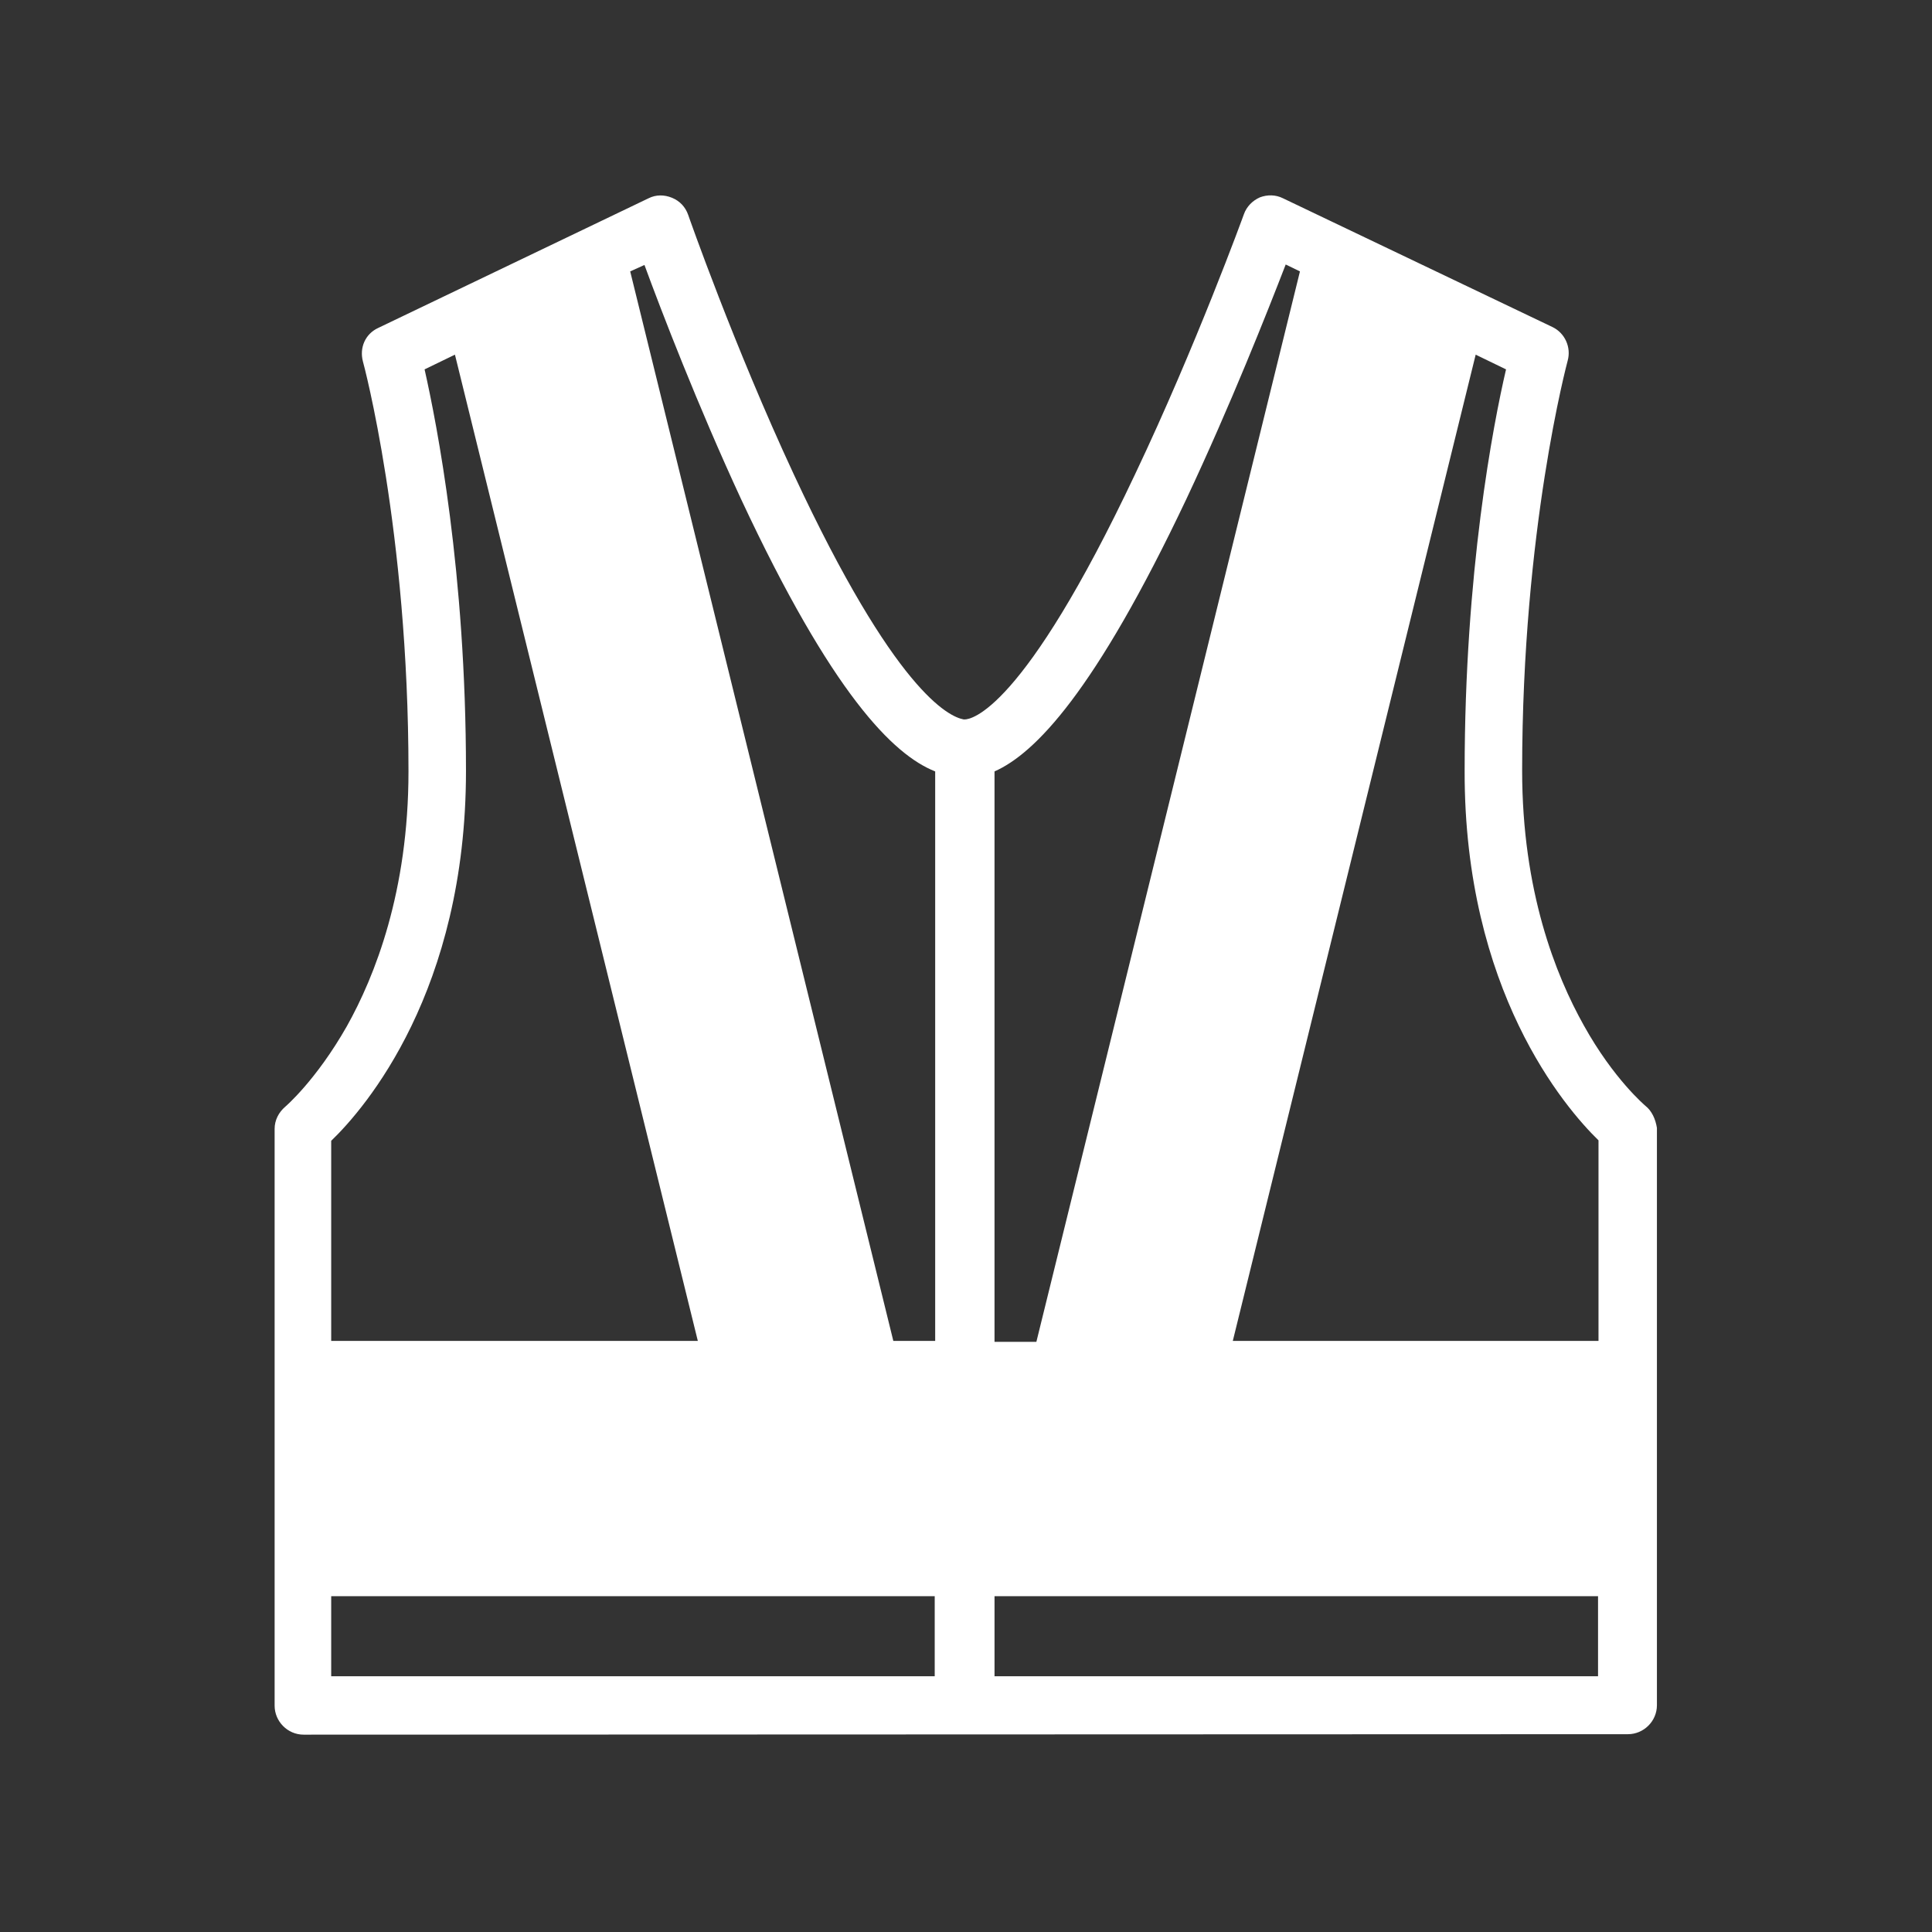 <?xml version="1.0" encoding="utf-8"?>
<!-- Generator: Adobe Illustrator 19.0.0, SVG Export Plug-In . SVG Version: 6.00 Build 0)  -->
<svg version="1.1" id="Layer_1" xmlns="http://www.w3.org/2000/svg" xmlns:xlink="http://www.w3.org/1999/xlink" x="0px" y="0px"
	 viewBox="-89 91 420 420" enable-background="new -89 91 420 420" xml:space="preserve">
<rect x="-89" y="91" width="420" height="420" fill="#333333" stroke="none"/>
<path id="XMLID_115_" fill="#FFFFFF" d="M268.7,331.4c-0.1-0.1-6.9-5.8-13.4-17.5c-6.1-10.9-13.4-29.2-13.4-55.4
	c0-52.3,9.8-88.7,9.9-89.1c0.8-2.9-0.6-6-3.3-7.3l-58.6-28c-1.6-0.8-3.4-0.8-5-0.2c-1.6,0.7-2.9,2-3.5,3.7
	c-0.1,0.3-10.4,28.6-23.6,56.4c-24.5,51.9-35.8,53.4-37.1,53.4c-0.1,0-0.1,0-0.2,0c-3.3-0.6-15-6.2-36.9-53.2
	c-13-27.9-22.9-56.2-23-56.5c-0.6-1.7-1.8-3-3.5-3.7c-1.7-0.7-3.5-0.7-5.1,0.1l-58.8,28.2c-2.8,1.3-4.1,4.3-3.3,7.3
	c0.1,0.3,9.9,36.7,9.9,89.1c0,26.1-7.3,44.5-13.4,55.4c-6.7,11.8-13.4,17.5-13.4,17.5c-1.4,1.2-2.3,2.9-2.3,4.8v125.4
	c0,3.4,2.8,6.3,6.3,6.3l287.9-0.1c3.4,0,6.3-2.8,6.3-6.3V336.2C270.9,334.3,270.1,332.5,268.7,331.4L268.7,331.4z M258.5,338.9v43.6
	H179l52.8-214.4l6.6,3.2c-2.8,12-9,44.1-9,87.3C229.3,306.3,251.2,331.8,258.5,338.9L258.5,338.9z M168.9,199.5
	c9.6-20.4,17.7-40.9,21.6-51l3.1,1.5l-57.3,232.7h-9.1v-124C136,254.8,149,241.5,168.9,199.5L168.9,199.5z M72.1,199.5
	c19.8,42.4,33.1,55.6,42.2,59.2v123.8h-9.1L48,150l3.1-1.4C54.8,158.7,62.7,179.2,72.1,199.5L72.1,199.5z M12.3,258.6
	c0-43.2-6.3-75.3-9-87.3l6.6-3.2l52.8,214.4H-17V339C-9.6,331.9,12.3,306.4,12.3,258.6L12.3,258.6z M-17,438h131.2v17.4H-17V438z
	 M127.2,455.3V438h131.2v17.4H127.2V455.3z"/>
</svg>
